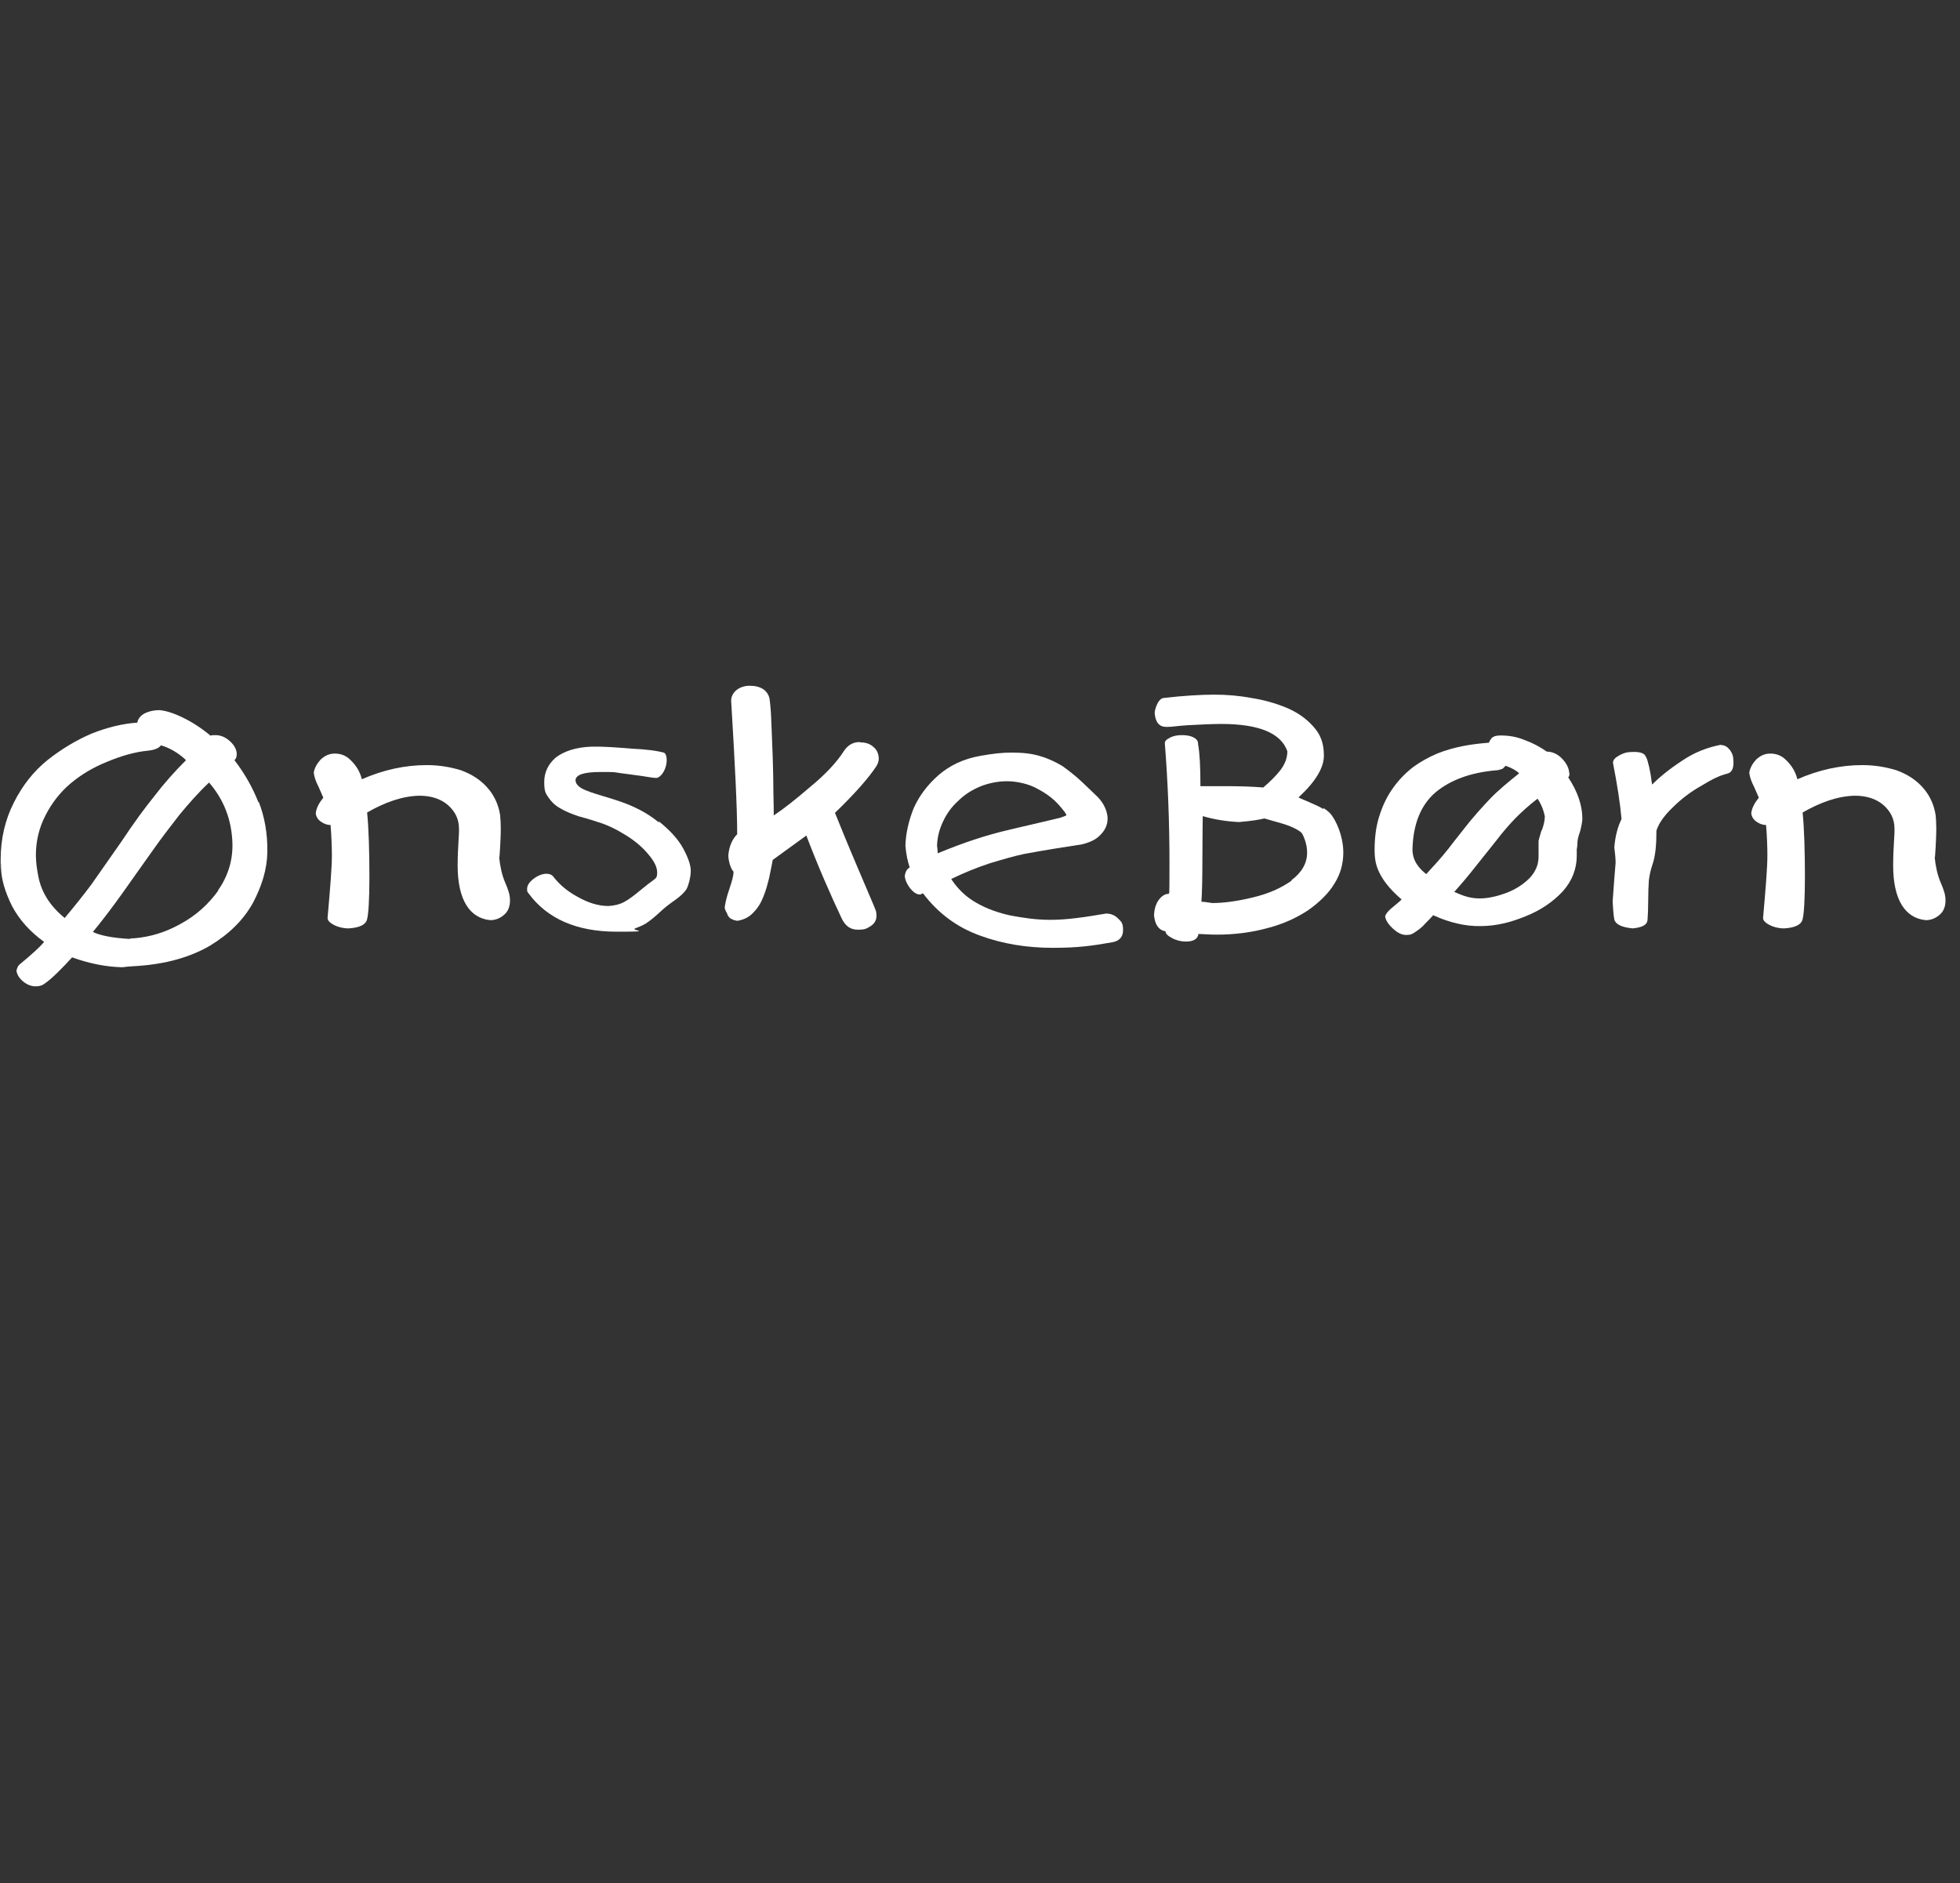 <?xml version="1.0" encoding="UTF-8"?>
<svg id="Layer_1" xmlns="http://www.w3.org/2000/svg" version="1.1" viewBox="0 0 595.3 572">
  <rect x="0" y="0" width="595.3" height="572" fill="#333333" stroke="none"/>
  <!-- Generator: Adobe Illustrator 29.5.0, SVG Export Plug-In . SVG Version: 2.1.0 Build 137)  -->
  <defs>
    <style>
      .st0 {
        fill: #fff;
      }
    </style>
  </defs>
  <path class="st0" d="M78.5,243.7c-1.8-4.5-4.2-8.8-7.3-12.8.4-.3.7-.9.7-1.8,0-1.4-.7-2.7-2-3.9-1.4-1.3-2.9-1.9-4.4-1.9s-1.2,0-1.5.2c-2.9-2.4-5.7-4.2-8.6-5.6-2.7-1.3-5.2-2.1-7.1-2.2-1.6,0-3.2.4-4.4,1-1.2.7-2,1.6-2.2,2.8-4.4.3-9,1.4-13.8,3.3-4.7,2-9.2,4.7-13.5,8.1-4.2,3.4-7.6,7.7-10.2,12.9-2.6,5.1-4,10.9-4,17.3s0,.7.1,1.1v1.3c.1,3.7,1.3,7.6,3.4,11.8,2.2,4.1,5.4,7.7,9.7,10.8-1.4,1.7-4,4-7.5,6.9-.4.3-.7,1-.9,1.8.1,1.1.8,2.3,2,3.3,1.2,1,2.5,1.5,3.8,1.5s2.1-.3,3-1c2.1-1.5,4.8-4.2,8.1-7.8,5.3,1.9,10.3,2.9,15.3,3,2.2-.3,3.7-.3,4.7-.4,8.7-.6,15.9-2.7,21.8-6.1,5.8-3.5,10.2-7.8,13.1-13,2.7-5.1,4.3-10.2,4.4-15.4.1-5.8-.9-11-2.6-15.3ZM19.6,278.8c-4.5-3.7-7.1-7.9-8-12.8-.4-2.1-.7-4.2-.7-6.2,0-4.4,1-8.4,2.9-12.1,1.9-3.7,4.4-7,7.6-9.7,3.2-2.7,6.9-4.9,11.1-6.6,4.1-1.7,8.3-3,12.6-3.4,1.8-.2,3.1-.7,3.8-1.6,2.7.8,5.3,2.3,7.6,4.5-3.5,3.5-6.7,7.1-9.6,10.9-2.9,3.6-6.3,8.2-10,13.8l-9.1,13c-2.3,3.1-5.1,6.6-8.2,10.3ZM66.3,270.5c-3,4.2-6.8,7.6-11.4,10.1-4.6,2.6-9.3,4-14.1,4.4-.4,0-1,0-1.5.2-5.1-.3-8.7-1-11.1-2.1,2.7-3.3,5.8-7.3,9.2-12.1,3.4-4.8,6.4-9,9-12.7,2.6-3.7,5.4-7.3,8.1-10.8,2.9-3.5,5.8-6.8,9-9.8,4.4,5.1,6.9,11.2,7.1,18.6.1,5.2-1.4,9.9-4.4,14.2Z"/>
  <path class="st0" d="M151.7,260.4c.3-4.2.4-7.1.4-8.7s-.1-3.2-.2-4.1c-.5-3.3-1.9-6.2-4-8.5-2.1-2.3-4.6-3.9-7.8-5.1-3.2-1-6.7-1.6-10.5-1.6-6.5,0-13.1,1.4-19.7,4.3-.5-2.1-1.6-4.1-3.5-5.9-1.3-1.3-2.9-1.9-4.7-1.9s-3.1.7-4.3,1.8c-1.1,1.2-1.9,2.6-2.1,4,.1,1,.5,2.5,1.5,4.4.9,2,1.3,3,1.4,3.2-1.3,1.6-2.1,3.1-2.3,4.7.1,1.1.7,2,1.6,2.6,1,.7,2,1,2.9,1,.3,3.7.4,6.9.4,9.3,0,3.5-.5,9.8-1.3,18.8-.1.9.7,1.6,2,2.3,1.2.6,2.7,1,4.4,1,3.3-.2,5.2-1.1,5.6-2.8.4-1.5.7-5.8.7-12.9s-.2-14.8-.7-19.5c5.4-3.1,10.7-5,15.9-5.1,3.6,0,6.5,1,8.6,2.8,2.2,1.9,3.4,4.3,3.4,7.1.1,2-.4,5.8-.4,11.3,0,10.5,3.7,16,9.9,16.6,1.8,0,3.2-.7,4.4-1.8,1.1-1,1.6-2.5,1.6-4.2s-.5-3.2-1.5-5.5c-.9-2.1-1.5-4.7-1.8-7.7Z"/>
  <path class="st0" d="M200.2,249.9c-3.3-2.8-7.5-5-12.3-6.6-.5-.2-2.2-.7-4.8-1.5-2.7-.8-4.8-1.5-6.2-2.2-1.4-.8-2.1-1.6-2.1-2.7.2-1.6,2.6-2.4,7.5-2.4s3.8,0,5.9.3c2.1.3,4.3.6,6.7.9,2.3.4,3.8.6,4.4.6s1.5-.6,2.2-1.8c.7-1.2,1-2.5,1-3.6s-.3-2.1-.9-2.3c-1.8-.5-5.1-1-9.8-1.2-4.8-.4-9-.7-12.3-.6-4.7.2-8.2,1.4-10.7,3.3-2.3,2-3.5,4.5-3.5,7.4s.4,3.5,1.4,4.9c.9,1.3,2.1,2.4,3.6,3.2,1.5.9,3.3,1.6,5.3,2.3,2.1.6,4,1.1,5.7,1.7,3.1.9,5.9,2.3,8.8,4.1,2.9,1.8,5.2,3.8,6.9,5.9,1.8,2.1,2.6,3.9,2.6,5.4s-.3,1.7-1.1,2.3c-1,.7-2.3,1.7-4.1,3.2-1.8,1.5-3.4,2.7-4.7,3.4-1.4.8-3.1,1.2-4.9,1.3-3.1,0-6.2-1-9.2-2.7-3.2-1.7-5.7-3.8-7.6-6.3-.4-.5-1.1-.8-2.1-.8s-2.5.5-3.8,1.5c-1.3,1-2,2-2,3.1s.1.8.4,1.3c5.7,7.8,14.7,11.7,26.8,11.7s4.1-.3,5.6-1c1.6-.6,3-1.2,4-2,1-.7,2.2-1.7,3.7-3.1,1.4-1.3,2.6-2.2,3.3-2.7,2.5-1.7,4.2-3.2,4.8-4.5.5-1.2,1-2.9,1.1-4.9.1-1.9-.8-4.3-2.3-7.1-1.6-2.9-4.1-5.6-7.5-8.3Z"/>
  <path class="st0" d="M261.1,225.4c-2.1,0-3.7,1-4.9,2.9-2.2,3.4-5.6,7-10.1,10.7-4.4,3.8-8.1,6.7-11.1,8.7,0-1.2,0-3.5-.1-7,0-3.4-.1-6.9-.2-10.5-.1-3.5-.3-7-.4-10.2-.1-3.3-.3-5.7-.5-7.2-.1-1.4-.8-2.6-1.9-3.4-1.2-.8-2.6-1.1-4.2-1.1s-3,.5-4,1.3c-1.1.9-1.8,2.2-1.6,3.8,1.1,18.4,1.8,31.7,1.8,40-1.5,1.5-2.5,3.7-2.7,6.6.2,2.4.9,4,1.6,4.8,0,1-.4,2.7-1.3,5.3-.9,2.6-1.3,4.6-1.4,5.7.2.7.4,1.1.7,1.6.1.4.3.8.5,1,.2.3.5.6,1,.8.3.2,1,.4,1.6.5,2-.3,3.6-1.1,4.9-2.5,1.3-1.3,2.3-2.9,3-4.7.8-1.9,1.3-3.8,1.8-5.8.4-2,.8-3.8,1.1-5.5.7-.5,4.1-3,10.2-7.4,3.7,9.7,7.4,18.1,10.8,25.3,1.1,2.2,2.6,3.3,4.9,3.3s2.7-.4,4-1.2c1.1-.8,1.6-1.8,1.6-2.9s-.1-1.4-.2-1.7c-.5-1.4-2.5-5.9-5.7-13.5-3.2-7.5-5.4-13-6.7-16.2,5.8-5.6,10.1-10.4,12.6-14.2.4-.7.7-1.4.7-2.2,0-1.4-.5-2.7-1.6-3.6-1.1-1-2.4-1.4-4-1.4Z"/>
  <path class="st0" d="M335.9,277.5c-6.4,1.1-11.9,1.9-16.7,1.9s-8.3-.6-12.2-1.3c-3.8-.8-7.4-2.1-10.5-3.9-3.2-1.8-5.7-4.3-7.6-7.2,4.1-2,7.9-3.5,11.8-4.8,4-1.2,7.4-2.2,10.3-2.8,3.1-.6,6.3-1.1,9.8-1.7,3.5-.5,6.2-1,7.7-1.2,2.5-.6,4.5-1.5,5.8-3,1.4-1.4,2.1-3,2.1-4.9s-1-4.5-3-6.5c-1.1-1.1-2.7-2.6-4.8-4.6-2-1.9-4.1-3.5-5.9-4.8-2-1.2-4.3-2.3-6.7-3-2.5-.8-5.4-1.1-8.6-1.1s-5.7.3-9.7,1c-5.1.9-9.2,2.9-12.6,5.8-3.4,3-5.9,6.3-7.6,10.1-1.5,3.8-2.4,7.6-2.5,11.4.2,2.6.7,4.8,1.3,6.6-.8.4-1.3,1.2-1.5,2.6.1,1.2.7,2.5,1.6,3.7,1,1.2,2,1.9,2.9,1.9s.3,0,.5-.2c.2,0,.4,0,.5-.2,4.6,6.1,10.4,10.4,17.4,12.9,6.8,2.5,14.2,3.7,22,3.7s11.9-.6,18.2-1.7c2.1-.4,3.2-1.6,3.2-3.7s-.5-2.5-1.5-3.5c-1-1-2.2-1.5-3.6-1.5ZM284.6,256.8c.1-2.5.7-4.9,1.8-7.2,1.1-2.4,2.6-4.5,4.6-6.3,1.9-1.9,4.1-3.3,6.7-4.4,2.5-1,5.3-1.6,8.2-1.6s6.6.8,9.2,2.3c2.7,1.4,4.8,3,6.5,4.9,1.5,1.7,2.3,2.8,2.3,3.1-.1.2-.8.4-1.9.8-1.2.3-3.7.9-7.6,1.8-3.8.9-6.6,1.5-8.1,1.9-6.5,1.5-13.6,3.8-21.5,7.1,0-.9-.1-1.6-.2-2.3Z"/>
  <path class="st0" d="M402,245.8c-1.2-.8-2.7-1.4-4.5-2.2-1.8-.8-2.9-1.2-3.1-1.4,5.2-4.8,7.7-9,7.7-12.7s-1-6.4-3.2-8.8c-2.1-2.4-4.8-4.3-8.1-5.7-3.4-1.4-6.9-2.4-10.8-3-3.7-.7-7.5-1-11.2-1s-9.4.3-15.2,1c-.8,0-1.4.6-1.9,1.4-.5,1-.9,2-1,3.1.2,2.9,1.4,4.3,3.5,4.3s2.2-.2,6.3-.5c4-.2,7.5-.4,10.4-.4,11.5,0,18.2,2.8,20.1,8.3,0,2-.7,3.8-2,5.6-1.3,1.7-3.1,3.5-5.3,5.4-3.6-.3-7.5-.4-11.5-.4s-2.7,0-4.5,0c-1.8,0-2.7,0-3.1,0,0-5.7-.2-9.9-.7-12.7,0-1-.4-1.6-1.4-2.1-.9-.5-2.1-.7-3.5-.7s-2.6.2-3.7.8c-1,.5-1.6,1-1.5,1.8.9,11.5,1.4,23.6,1.4,36.3s-.1,7.9-.2,9.3c-1.2,0-2.2.7-3.1,1.9-.9,1.3-1.3,2.8-1.4,4.6.3,2.9,1.4,4.5,3.5,4.9,0,.7.7,1.4,2.1,2.1,1.3.7,2.7,1,4.1,1,2.3,0,3.6-.8,3.8-2.3,1.2,0,3.1.2,5.6.2,5.5,0,10.7-.7,15.4-2,4.7-1.2,8.8-3.1,12.3-5.4,3.4-2.4,6.2-5.1,8-8.1,1.9-3,2.7-6.2,2.7-9.5s-1.1-7.7-3.4-11.1c-.7-1-1.6-1.7-2.7-2.4ZM392.3,267.5c-3.3,2.3-7.1,4-11.8,5.1-4.5,1.1-8.7,1.7-12.3,1.7-1.8-.3-2.9-.4-3.3-.4.2-2.7.3-7.3.3-13.8s.1-10.6.1-12.2c3.4,1,7,1.6,11,1.8,3.6-.3,6.2-.7,7.7-1.1.1,0,1.3.4,3.5,1,2.2.6,4.1,1.2,5.5,1.9,1.4.7,2.4,1.3,2.7,2.1.9,1.9,1.3,3.7,1.3,5.4,0,3.2-1.6,6-4.8,8.4Z"/>
  <path class="st0" d="M476.6,234.9c0-1.4-.7-2.9-2.1-4.4-1.3-1.4-3-2.2-4.7-2.2-2-1.4-4.2-2.6-6.7-3.5-2.4-1-4.8-1.4-7.3-1.4s-2.9.8-3.6,2.2c-2.6.2-5.2.5-7.8,1-2.5.5-5.2,1.2-7.9,2.3-2.6,1.1-5.1,2.5-7.3,4.1-2.3,1.8-4.4,3.9-6.2,6.5-1.8,2.5-3.1,5.3-4.1,8.5-1,3.1-1.4,6.6-1.4,10.2s.7,5.6,2,7.9c1.3,2.3,3.4,4.7,6.2,7.1-.3.4-1.1,1-2.5,2.2-1.3,1-2.2,2-2.5,2.9.1,1.1.9,2.4,2.3,3.7,1.4,1.3,2.7,2,4.1,2s1.9-.3,2.9-1c1-.7,2-1.4,2.9-2.5,1-1,1.8-1.8,2.4-2.5,4.8,2.2,9.7,3.4,14.4,3.3,4.6,0,9.1-1.1,13.7-3,4.5-1.8,8.2-4.3,11.2-7.5,2.9-3.2,4.3-6.9,4.3-10.9v-1.9c.1-.5.2-1.1.2-1.9s.2-1.9.8-3.5c.4-1.6.7-3,.7-3.9,0-4-1.4-8.2-4.3-12.6.3-.2.4-.7.4-1.3ZM433.3,265.6c-1.2-.9-2.3-2-3.1-3.3-.8-1.3-1.2-2.8-1.2-4.3.2-7.8,2.6-13.6,7.1-17.4,4.5-3.7,10.5-5.9,18.1-6.6,1,0,1.5-.3,1.9-.4.3,0,.7-.5,1.2-1,1.9.7,3.2,1.4,4.1,2.3-3.5,2.8-6.5,5.3-8.8,7.7-2.3,2.4-4.4,4.8-6.4,7.2-2,2.6-4.1,5.1-6.2,7.9-2.2,2.8-4.5,5.3-6.8,7.8ZM468.2,252.2c-.5,1.6-.8,2.8-.9,3.2v4.8c0,2.4-.9,4.6-2.7,6.5-1.9,1.9-4.2,3.4-7,4.5-2.7,1-5.5,1.7-8.2,1.7s-4.9-.7-7.7-2c2-2.2,4.2-4.8,6.4-7.6,2.3-2.9,4.4-5.5,6.3-7.9,1.9-2.5,3.8-4.7,5.8-6.8,2.1-2.1,4.3-4.1,6.8-6,1,1.5,1.8,3.3,2.2,5.4,0,1.1-.3,2.6-.9,4.2Z"/>
  <path class="st0" d="M522.8,226.2c-4.2.8-8.1,2.3-11.8,4.8-3.7,2.4-6.8,4.9-9.2,7.3-.1-.3-.2-1.2-.4-2.7-.3-1.5-.5-2.8-.8-3.7-.2-1-.5-1.7-.8-2.2-.4-.9-1.6-1.3-3.6-1.3s-3,.3-4.3,1c-1.3.7-2,1.4-2,2.3,1.3,6.7,2.2,12.4,2.6,17.1-1.2,2.4-1.9,5.2-2.2,8.6.3,2.3.4,3.8.4,4.7-.2,2.2-.5,6.1-.9,11.7.2,3.6.4,5.6.7,6,.7,1.2,2.4,1.9,5.4,2.2,3-.3,4.4-1.1,4.5-2.6.1-1.4.2-3.4.2-5.9s.1-4.5.2-6.1c.2-1.5.5-3.1,1.1-4.8.9-2.6,1.2-6,1.2-10.3.7-2.2,2.3-4.5,4.9-7,2.6-2.6,5.5-4.8,8.7-6.6,3.1-1.9,5.7-3.2,7.9-3.7,1.2-.3,1.9-1.3,1.9-3.3s-.3-2.7-1-3.8c-.8-1-1.6-1.6-2.9-1.6Z"/>
  <path class="st0" d="M587.7,260.4c.3-4.2.4-7.1.4-8.7s-.1-3.2-.2-4.1c-.5-3.3-1.9-6.2-4-8.5-2.1-2.3-4.6-3.9-7.8-5.1-3.2-1-6.7-1.6-10.5-1.6-6.5,0-13.1,1.4-19.7,4.3-.5-2.1-1.6-4.1-3.5-5.9-1.3-1.3-2.9-1.9-4.7-1.9s-3.1.7-4.3,1.8c-1.1,1.2-1.9,2.6-2.1,4,.1,1,.5,2.5,1.5,4.4.9,2,1.3,3,1.4,3.2-1.3,1.6-2.1,3.1-2.3,4.7.1,1.1.7,2,1.6,2.6,1,.7,2,1,2.9,1,.3,3.7.4,6.9.4,9.3,0,3.5-.5,9.8-1.3,18.8-.1.9.7,1.6,2,2.3,1.2.6,2.7,1,4.4,1,3.3-.2,5.2-1.1,5.6-2.8.4-1.5.7-5.8.7-12.9s-.2-14.8-.7-19.5c5.4-3.1,10.7-5,15.9-5.1,3.6,0,6.5,1,8.6,2.8,2.2,1.9,3.4,4.3,3.4,7.1.1,2-.4,5.8-.4,11.3,0,10.5,3.7,16,9.9,16.6,1.8,0,3.2-.7,4.4-1.8,1.1-1,1.6-2.5,1.6-4.2s-.5-3.2-1.5-5.5c-.9-2.1-1.5-4.7-1.8-7.7Z"/>
</svg>